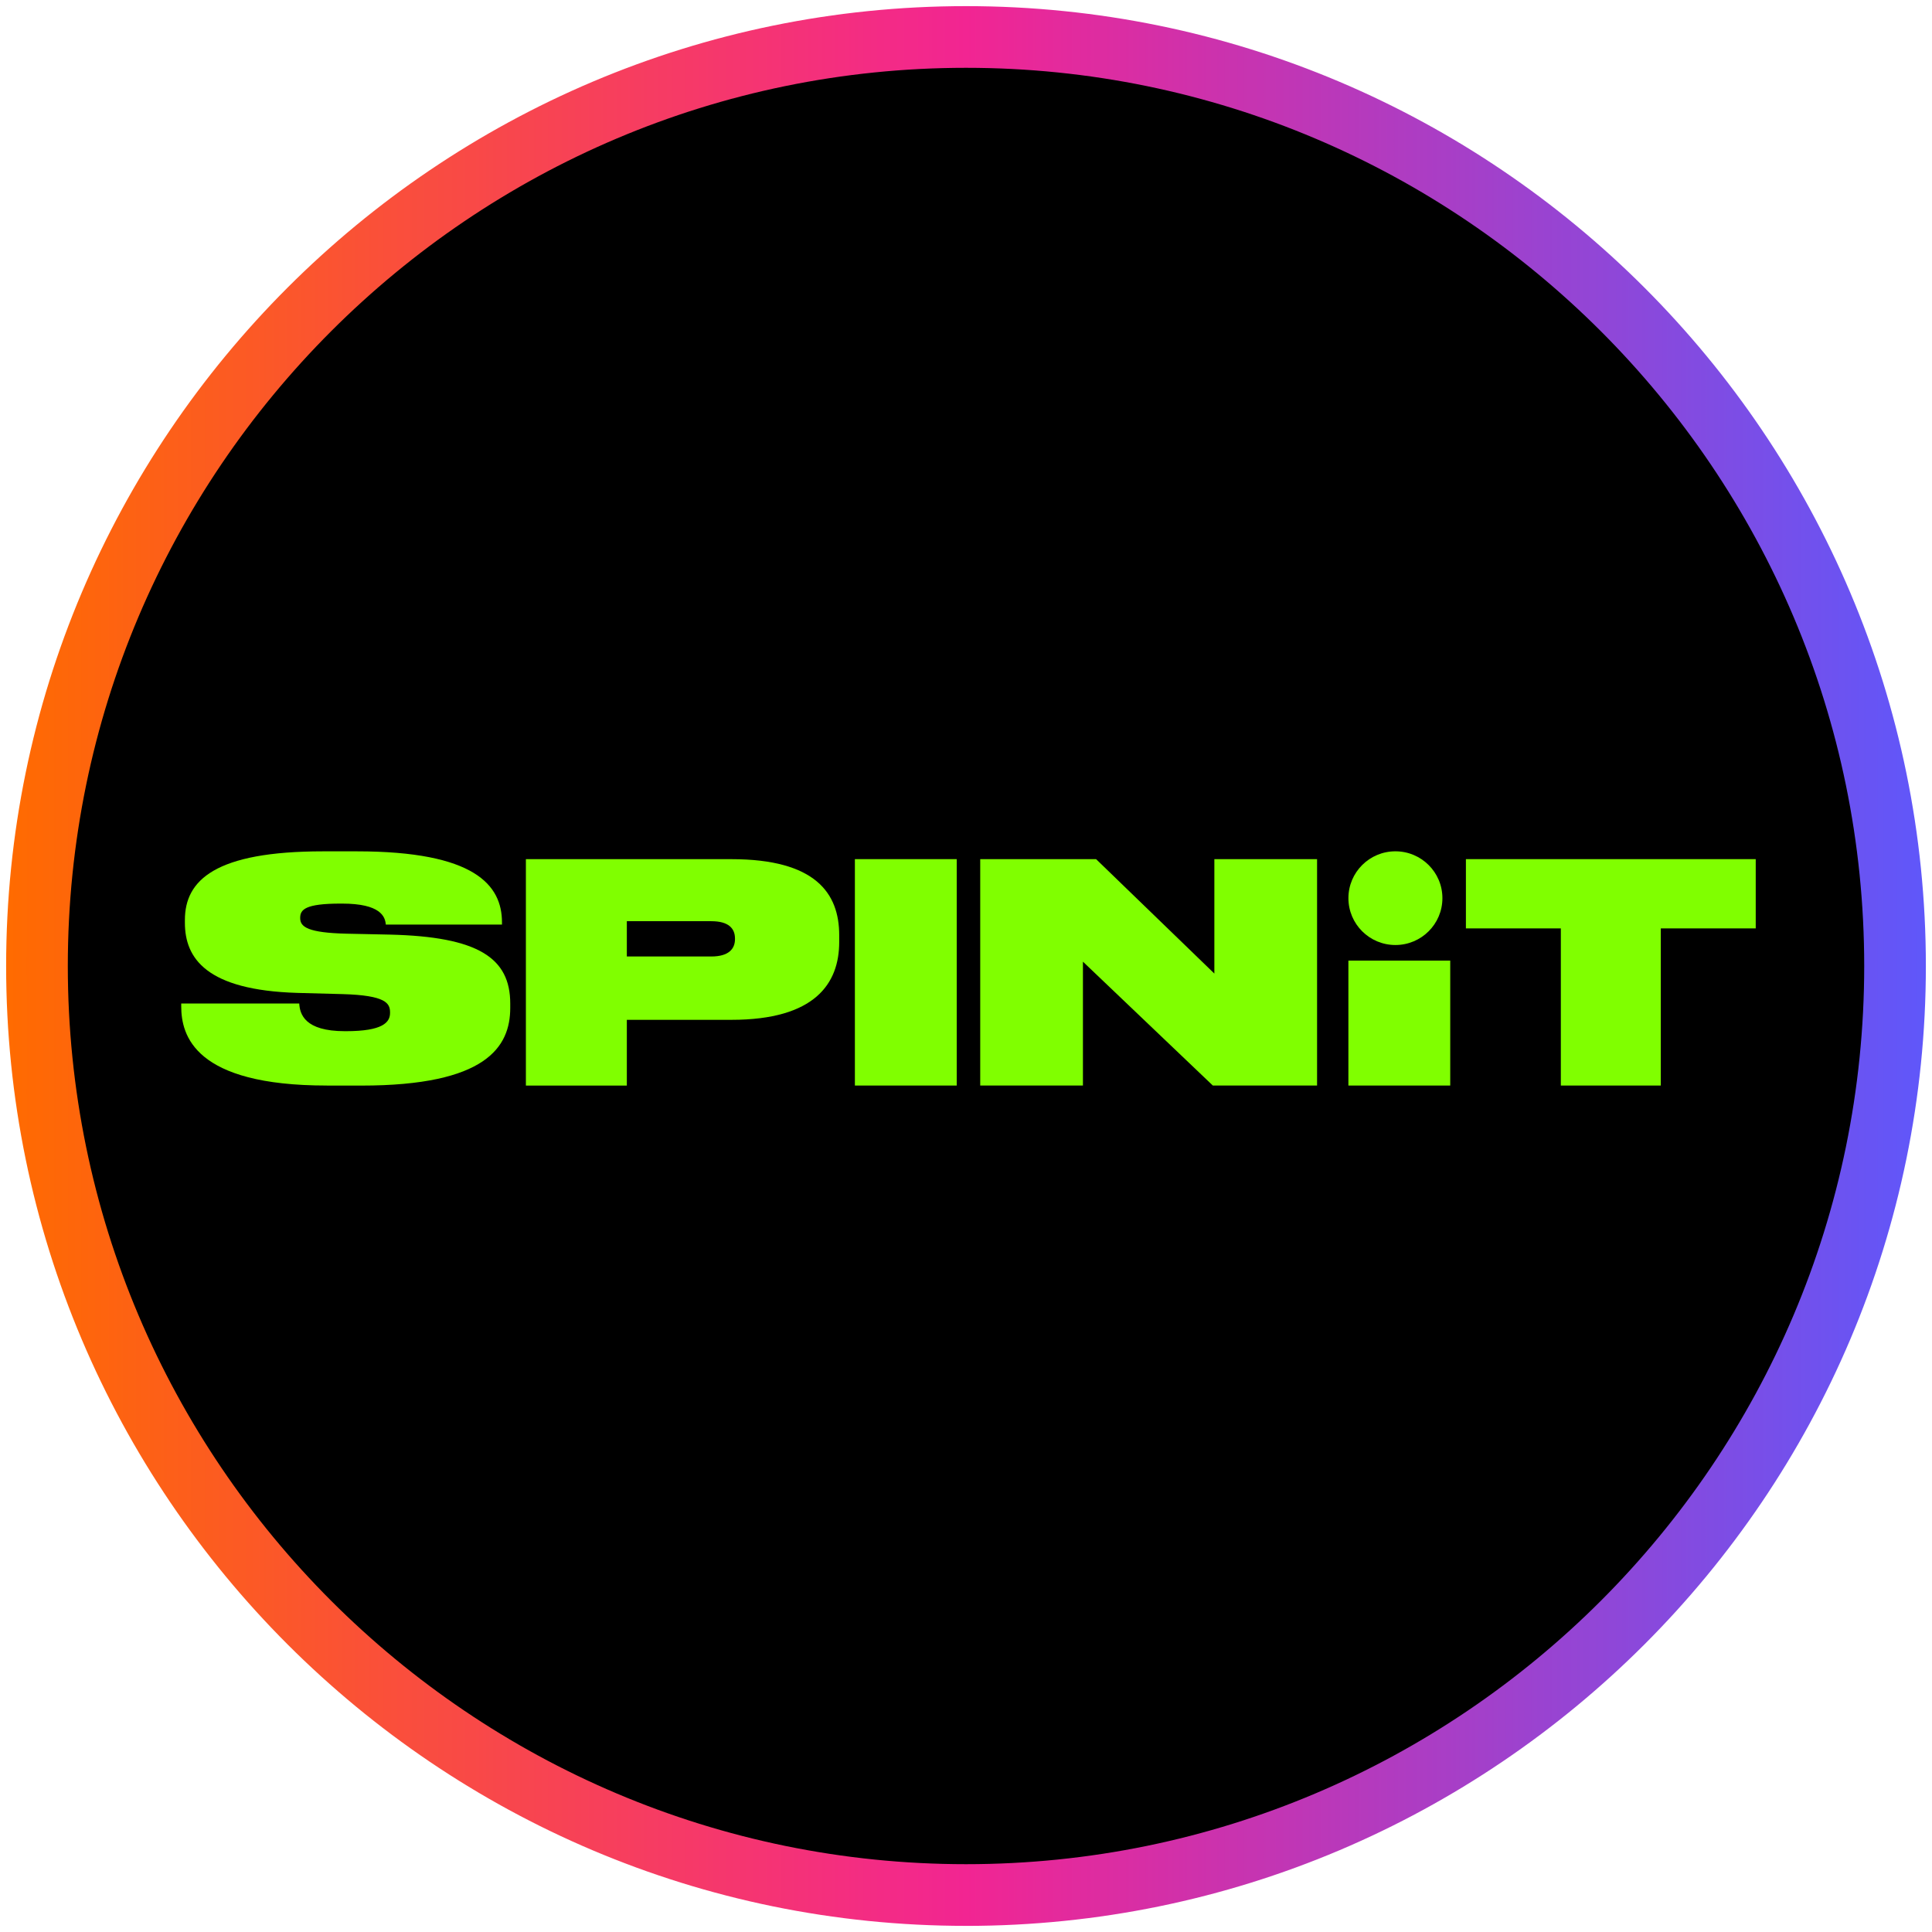 <?xml version="1.0" encoding="utf-8"?>
<svg xmlns="http://www.w3.org/2000/svg" version="1.1" viewBox="0 0 80 80">
  
  <defs>
    <style>
      .st0 {
        fill-rule: evenodd;
      }

      .st0, .st1 {
        fill: #80ff00;
      }

      .st2 {
        fill: url(#linear-gradient);
      }
    </style>
    <linearGradient gradientUnits="userSpaceOnUse" id="linear-gradient" x1=".254" x2="79.746" y1="40" y2="40">
      <stop offset="0" stop-color="#ff6b00"/>
      <stop offset=".5" stop-color="#f22592"/>
      <stop offset="1" stop-color="#5f57fa"/>
    </linearGradient>
  </defs>
  <g id="circle_frame">
    <g>
      <circle cx="40" cy="40" r="38.469"/>
      <path class="st2" d="M40,79.746C18.084,79.746.254,61.916.254,40S18.084.254,40,.254s39.746,17.83,39.746,39.747-17.83,39.746-39.746,39.746ZM40,2.808C19.492,2.808,2.808,19.492,2.808,40s16.685,37.192,37.193,37.192,37.192-16.684,37.192-37.192S60.508,2.808,40,2.808Z" id="casino_com"/>
    </g>
  </g>
  <g id="spinoli">
    <g>
      <path class="st1" d="M13.531,44.95c-5.482,0-6.027-2.076-6.027-3.283v-.113h4.887c.025.44.228,1.145,1.886,1.145h.051c1.519,0,1.823-.365,1.823-.755v-.025c0-.377-.177-.704-1.962-.755l-1.874-.05c-3.773-.113-4.659-1.434-4.659-2.906v-.113c0-1.648,1.253-2.843,5.723-2.843h1.393c4.887,0,6.014,1.396,6.014,2.944v.088h-4.811c-.025-.327-.215-.868-1.811-.868h-.063c-1.469,0-1.671.252-1.671.591v.013c0,.365.329.604,1.924.642l1.798.038c3.634.088,4.976.956,4.976,2.856v.176c0,1.623-1,3.22-6.166,3.22h-1.431Z"/>
      <path class="st1" d="M40.589,35.575h4.797l4.898,4.738v-4.738h4.253v9.375h-4.316l-5.379-5.129v5.129h-4.253v-9.375Z"/>
      <path class="st0" d="M25.956,42.229h4.329c3.461,0,4.465-1.5,4.465-3.226v-.277c0-1.739-.98-3.15-4.465-3.15h-8.509v9.375h4.18v-2.722ZM25.956,39.607v-1.462h3.498c.719,0,.98.302.98.718v.025c0,.403-.261.718-.98.718h-3.498Z"/>
      <path class="st1" d="M39.616,35.575v9.375h-4.217v-9.375h4.217Z"/>
      <path class="st1" d="M60.051,44.95v-5.173h-4.217v5.173h4.217Z"/>
      <path class="st1" d="M59.727,37.191c0,1.071-.871,1.94-1.946,1.94s-1.946-.868-1.946-1.94.871-1.94,1.946-1.94,1.946.868,1.946,1.94Z"/>
      <path class="st1" d="M64.631,38.443v6.507h4.139v-6.507h3.931v-2.868h-12.001v2.868h3.931Z"/>
    </g>
  </g>
</svg>